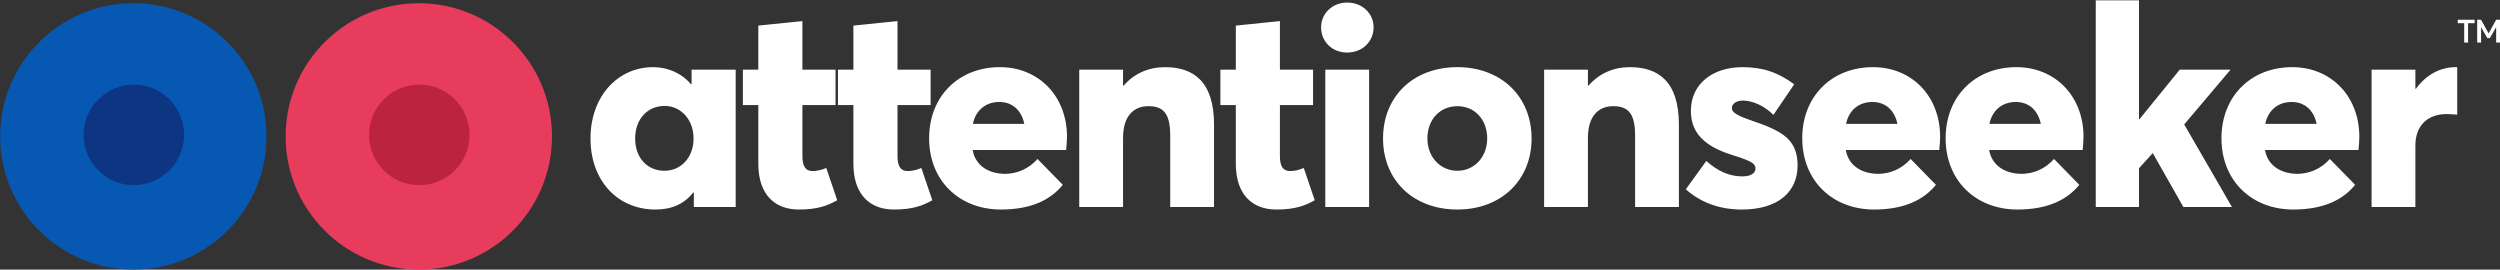 <?xml version="1.0" encoding="UTF-8"?>
<svg width="3116px" height="336px" viewBox="0 0 3116 336" version="1.1" xmlns="http://www.w3.org/2000/svg" xmlns:xlink="http://www.w3.org/1999/xlink">
    <rect x="0" y="0" width="3116" height="336" fill="#333333" stroke="none"/>
    <title>Artboard</title>
    <g id="Artboard" stroke="none" stroke-width="1" fill="none" fill-rule="evenodd">
        <path d="M816.85,261.15 C837.5,261.15 852.9,254.15 864.1,239.8 L864.8,240.15 L864.8,258 L916.95,258 L916.95,86.85 L862,86.85 L862,104.7 L861.3,105.05 C849.4,91.05 832.25,83.7 814.05,83.7 C769.95,83.7 736,120.1 736,172.6 C736,225.45 769.95,261.15 816.85,261.15 Z M828.4,212.85 C806.7,212.85 791.65,196.75 791.65,172.6 C791.65,148.1 807.4,132 828.4,132 C848.7,132 864.45,149.15 864.45,172.6 C864.45,197.1 848,212.85 828.4,212.85 Z M995.567,261.15 C1019.367,261.15 1031.617,256.25 1043.517,249.6 L1029.867,209.35 C1023.917,212.15 1016.917,213.2 1013.067,213.2 C1002.567,213.2 1000.117,205.15 1000.117,193.95 L1000.117,130.95 L1041.417,130.95 L1041.417,86.85 L1000.117,86.85 L1000.117,26.3 L945.167,31.9 L945.167,86.85 L925.917,86.85 L925.917,130.95 L945.167,130.95 L945.167,204.1 C945.167,242.95 966.167,261.15 995.567,261.15 Z M1114.083,261.15 C1137.883,261.15 1150.133,256.25 1162.033,249.6 L1148.383,209.35 C1142.433,212.15 1135.433,213.2 1131.583,213.2 C1121.083,213.2 1118.633,205.15 1118.633,193.95 L1118.633,130.95 L1159.933,130.95 L1159.933,86.85 L1118.633,86.85 L1118.633,26.3 L1063.683,31.9 L1063.683,86.85 L1044.433,86.85 L1044.433,130.95 L1063.683,130.95 L1063.683,204.1 C1063.683,242.95 1084.683,261.15 1114.083,261.15 Z M1247.65,261.15 C1286.5,261.15 1310.3,248.2 1324.65,230.35 L1293.15,198.15 C1281.6,211.1 1267.25,216.35 1253.25,216.7 C1232.25,216.7 1215.8,206.55 1212.3,186.95 L1328.85,186.95 C1329.2,183.45 1329.9,175.4 1329.9,170.5 C1329.9,119.75 1294.55,83.7 1246.25,83.7 C1194.45,83.7 1158.05,120.45 1158.05,172.25 C1158.05,225.45 1195.85,261.15 1247.65,261.15 Z M1276.7,154.4 L1212.65,154.4 C1216.15,137.25 1228.75,127.1 1245.55,127.1 C1262,127.1 1273.2,137.6 1276.7,154.4 Z M1399.767,258 L1399.767,171.9 C1399.767,145.3 1412.367,132.35 1431.267,132.35 C1449.117,132.35 1458.567,140.4 1458.567,168.75 L1458.567,258 L1513.167,258 L1513.167,155.45 C1513.167,101.2 1487.267,83.7 1451.917,83.7 C1431.967,83.7 1413.767,91.4 1400.467,106.8 L1399.767,106.8 L1399.767,86.85 L1345.167,86.85 L1345.167,258 L1399.767,258 Z M1590.733,261.15 C1614.533,261.15 1626.783,256.25 1638.683,249.6 L1625.033,209.35 C1619.083,212.15 1612.083,213.2 1608.233,213.2 C1597.733,213.2 1595.283,205.15 1595.283,193.95 L1595.283,130.95 L1636.583,130.95 L1636.583,86.85 L1595.283,86.85 L1595.283,26.3 L1540.333,31.9 L1540.333,86.85 L1521.083,86.85 L1521.083,130.95 L1540.333,130.95 L1540.333,204.1 C1540.333,242.95 1561.333,261.15 1590.733,261.15 Z M1679.15,65.5 C1698.05,65.5 1712.05,51.85 1712.05,34 C1712.05,16.85 1698.05,3.2 1679.15,3.2 C1660.25,3.2 1646.6,17.2 1646.6,34 C1646.6,51.85 1660.25,65.5 1679.15,65.5 Z M1706.45,258 L1706.45,86.85 L1651.85,86.85 L1651.85,258 L1706.45,258 Z M1816.567,261.15 C1870.467,261.15 1908.967,225.1 1908.967,172.6 C1908.967,119.75 1870.467,83.7 1816.567,83.7 C1761.267,83.7 1723.817,120.45 1723.817,172.6 C1723.817,224.4 1761.267,261.15 1816.567,261.15 Z M1816.567,212.85 C1794.867,212.85 1779.117,195.35 1779.117,172.6 C1779.117,149.15 1794.517,132.35 1816.567,132.35 C1837.917,132.35 1853.667,148.8 1853.667,172.6 C1853.667,196.05 1837.217,212.85 1816.567,212.85 Z M1979.183,258 L1979.183,171.9 C1979.183,145.3 1991.783,132.35 2010.683,132.35 C2028.533,132.35 2037.983,140.4 2037.983,168.75 L2037.983,258 L2092.583,258 L2092.583,155.45 C2092.583,101.2 2066.683,83.7 2031.333,83.7 C2011.383,83.7 1993.183,91.4 1979.883,106.8 L1979.183,106.8 L1979.183,86.85 L1924.583,86.85 L1924.583,258 L1979.183,258 Z M2170.85,261.15 C2217.75,261.15 2240.5,238.05 2240.5,206.2 C2240.5,172.6 2219.85,162.8 2182.05,149.85 C2164.9,143.9 2158.6,140.05 2158.6,134.8 C2158.6,128.15 2165.95,125.35 2172.25,125.35 C2183.8,125.35 2198.5,131.3 2210.4,143.2 L2236.3,105.05 C2216.35,90.35 2197.45,83.7 2171.55,83.7 C2135.85,83.7 2107.5,103.65 2107.5,138.3 C2107.5,171.2 2132.7,185.2 2161.4,193.95 C2182.75,200.6 2188,204.1 2188,209.7 C2188,216 2182.4,219.85 2171.55,219.85 C2155.8,219.85 2141.1,213.55 2126.75,200.6 L2101.2,235.95 C2120.1,252.75 2143.9,261.15 2170.85,261.15 Z M2335.917,261.15 C2374.767,261.15 2398.567,248.2 2412.917,230.35 L2381.417,198.15 C2369.867,211.1 2355.517,216.35 2341.517,216.7 C2320.517,216.7 2304.067,206.55 2300.567,186.95 L2417.117,186.95 C2417.312,184.994 2417.617,181.617 2417.848,178.163 L2417.918,177.072 C2418.064,174.708 2418.167,172.374 2418.167,170.5 C2418.167,119.75 2382.817,83.7 2334.517,83.7 C2282.717,83.7 2246.317,120.45 2246.317,172.25 C2246.317,225.45 2284.117,261.15 2335.917,261.15 Z M2364.967,154.4 L2300.917,154.4 C2304.417,137.25 2317.017,127.1 2333.817,127.1 C2350.267,127.1 2361.467,137.6 2364.967,154.4 Z M2514.633,261.15 C2553.483,261.15 2577.283,248.2 2591.633,230.35 L2560.133,198.15 C2548.583,211.1 2534.233,216.35 2520.233,216.7 C2499.233,216.7 2482.783,206.55 2479.283,186.95 L2595.833,186.95 C2596.183,183.45 2596.883,175.4 2596.883,170.5 C2596.883,119.75 2561.533,83.7 2513.233,83.7 C2461.433,83.7 2425.033,120.45 2425.033,172.25 C2425.033,225.45 2462.833,261.15 2514.633,261.15 Z M2543.683,154.4 L2479.633,154.4 C2483.133,137.25 2495.733,127.1 2512.533,127.1 C2528.983,127.1 2540.183,137.6 2543.683,154.4 Z M2666.05,258 L2666.05,209.7 L2683.2,190.8 L2721.35,258 L2781.9,258 L2722.4,155.1 L2780.15,86.85 L2716.8,86.85 L2666.75,148.45 L2666.05,148.45 L2666.05,0.4 L2612.15,0.4 L2612.15,258 L2666.05,258 Z M2858.417,261.15 C2897.267,261.15 2921.067,248.2 2935.417,230.35 L2903.917,198.15 C2892.367,211.1 2878.017,216.35 2864.017,216.7 C2843.017,216.7 2826.567,206.55 2823.067,186.95 L2939.617,186.95 C2939.812,184.994 2940.117,181.617 2940.348,178.163 L2940.418,177.072 C2940.564,174.708 2940.667,172.374 2940.667,170.5 C2940.667,119.75 2905.317,83.7 2857.017,83.7 C2805.217,83.7 2768.817,120.45 2768.817,172.25 C2768.817,225.45 2806.617,261.15 2858.417,261.15 Z M2887.467,154.4 L2823.417,154.4 C2826.917,137.25 2839.517,127.1 2856.317,127.1 C2872.767,127.1 2883.967,137.6 2887.467,154.4 Z M3010.533,258 L3010.533,181 C3010.533,158.6 3023.833,142.15 3049.733,142.15 C3052.533,142.15 3057.433,142.5 3062.683,142.85 L3062.683,83.7 L3060.583,83.7 C3041.683,83.7 3023.833,93.15 3011.233,110.65 L3010.533,110.65 L3010.533,86.85 L2955.933,86.85 L2955.933,258 L3010.533,258 Z" id="attentionseeker" fill="#FFFFFF" fill-rule="nonzero"></path>
        <path d="M3076.215,53 L3076.215,28.92 L3084.375,28.92 L3084.375,24.6 L3063.335,24.6 L3063.335,28.92 L3071.375,28.92 L3071.375,53 L3076.215,53 Z M3092.4,53 L3092.4,34 L3092.44,34 L3100.2,47.52 L3103.36,47.52 L3111.12,34 L3111.2,34 L3111.2,53 L3116.04,53 L3116.04,24.6 L3111.2,24.6 L3101.84,41.6 L3101.76,41.6 L3092.4,24.6 L3087.56,24.6 L3087.56,53 L3092.4,53 Z" id="TM" fill="#FFFFFF" fill-rule="nonzero"></path>
        <circle id="Oval" fill="#0758B3" cx="166.196" cy="170" r="166"></circle>
        <circle id="Oval" fill="#0D3581" cx="166.823" cy="168.121" r="62.642"></circle>
        <circle id="Oval" fill="#E73C5C" cx="522" cy="170" r="166"></circle>
        <circle id="Oval" fill="#BB233E" cx="522.626" cy="168.121" r="62.642"></circle>
    </g>
</svg>
